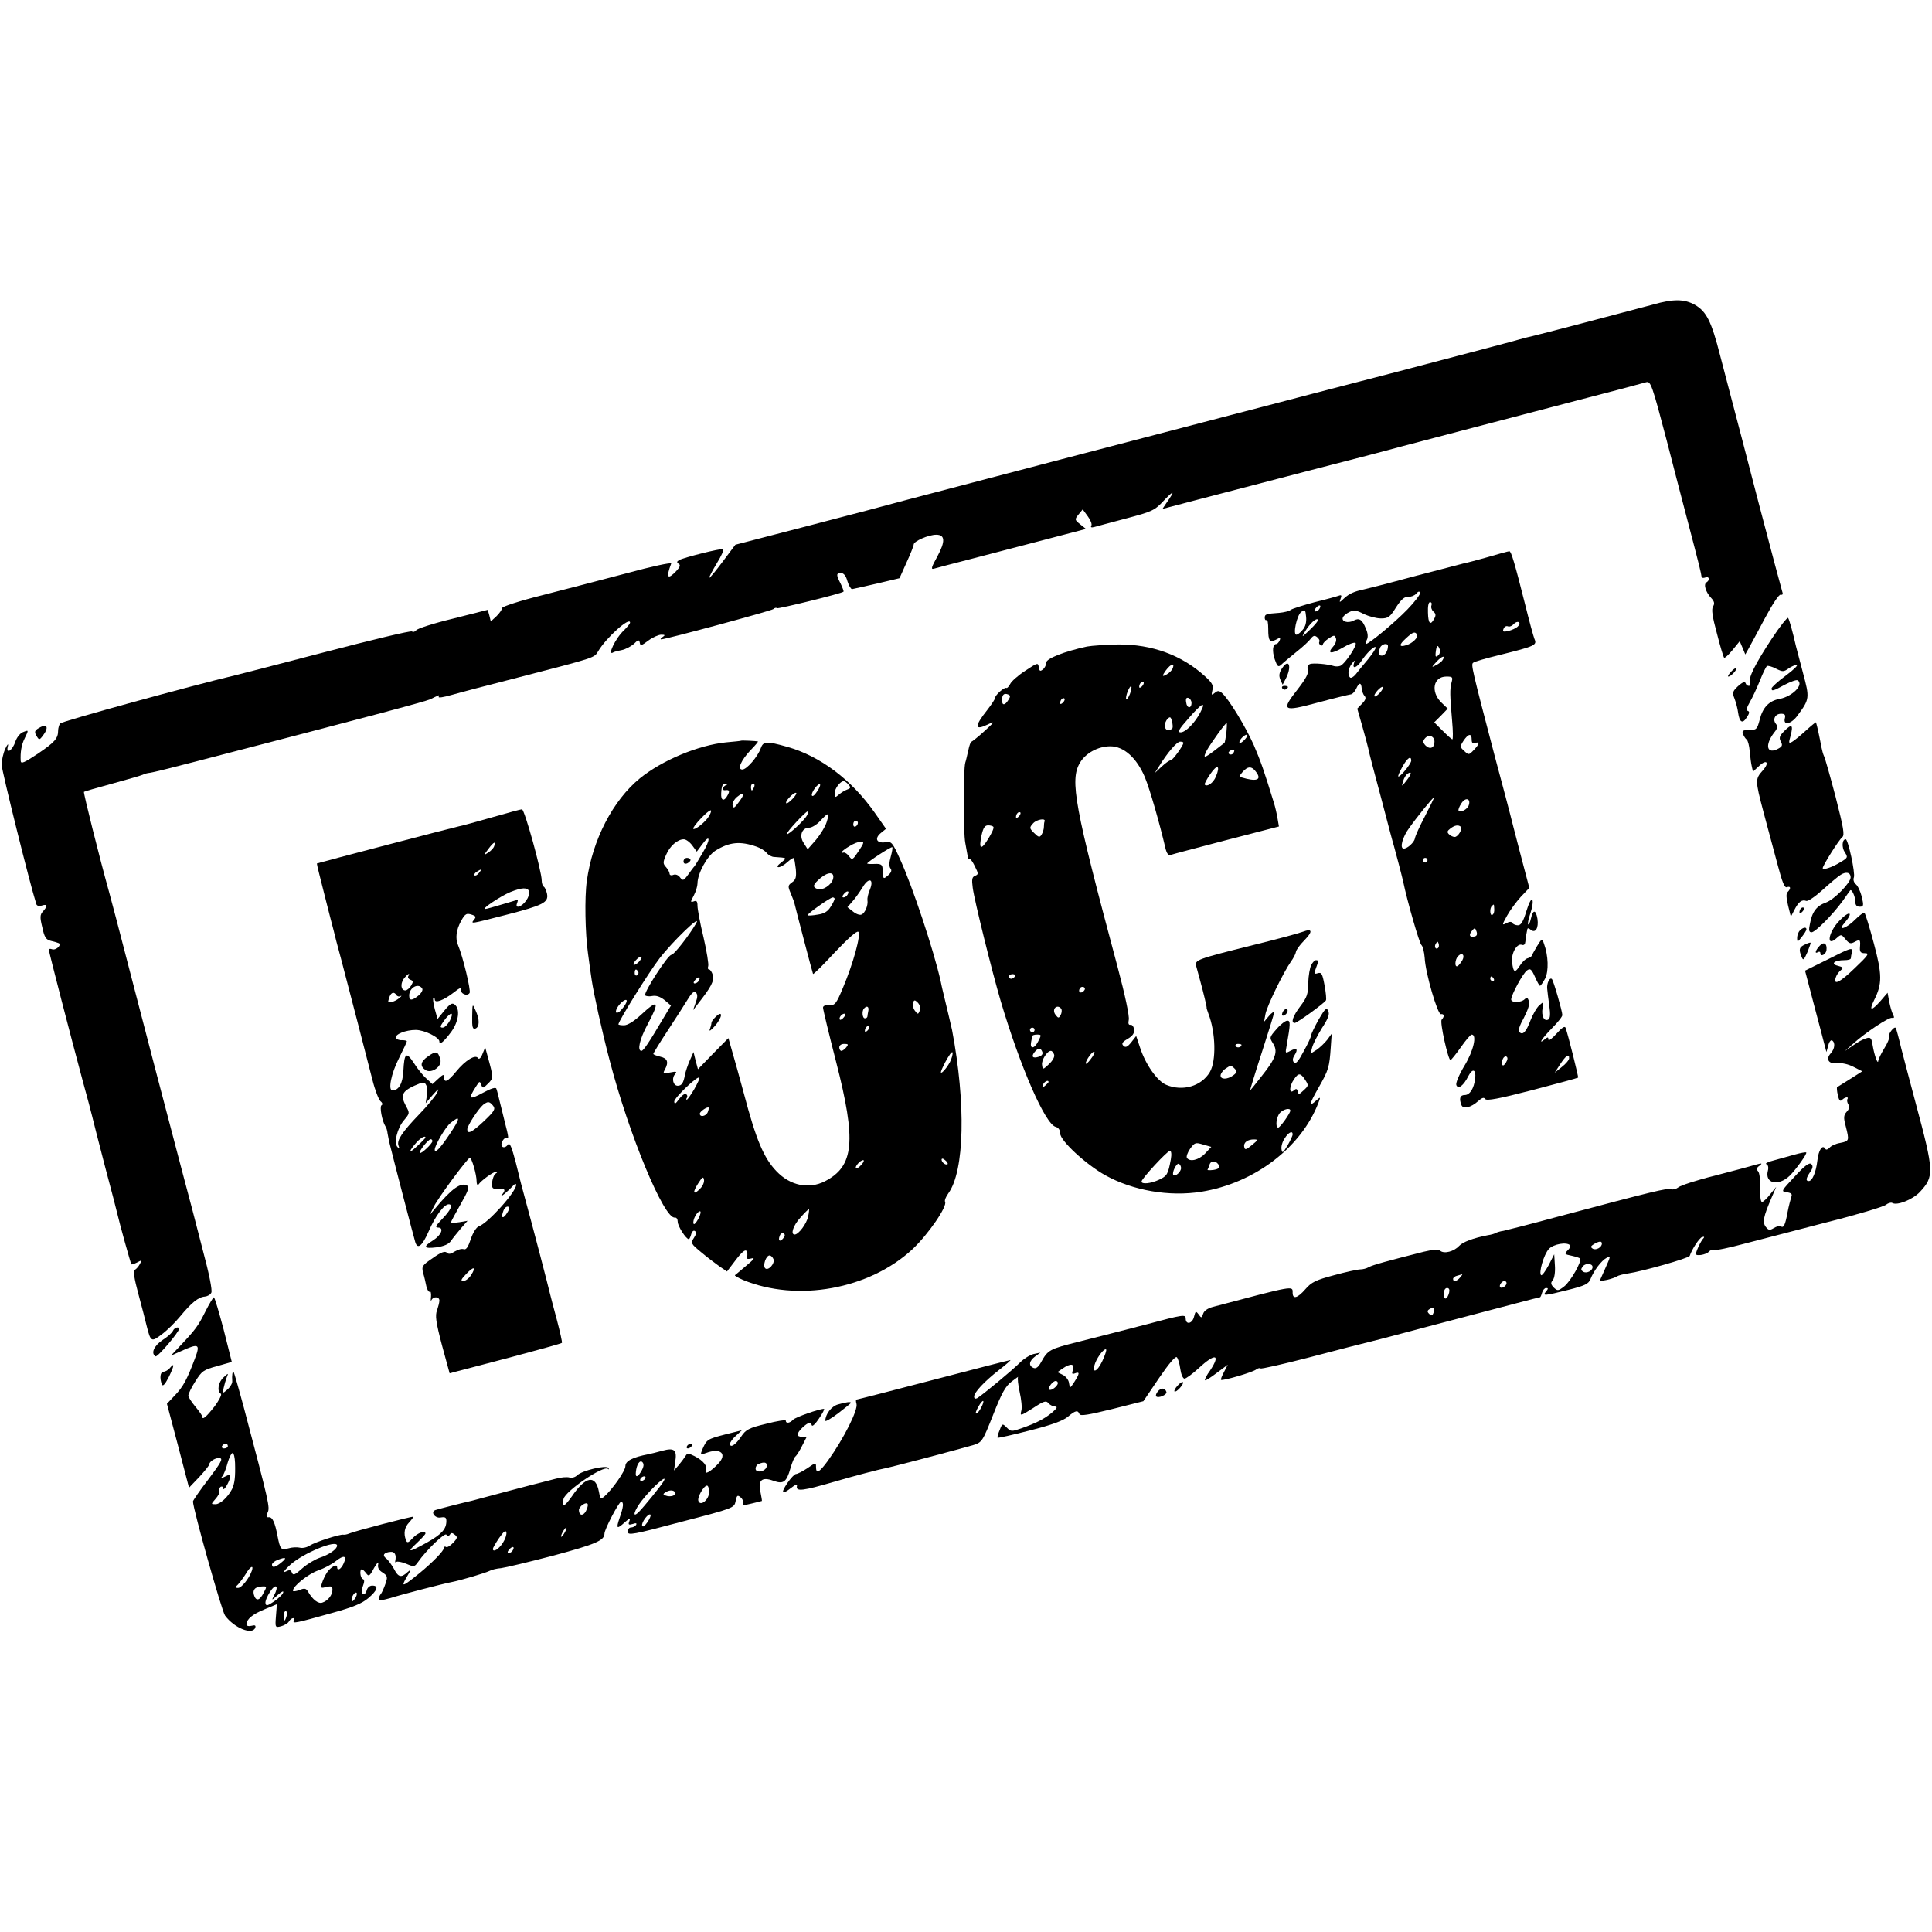 <?xml version="1.0" standalone="no"?>
<!DOCTYPE svg PUBLIC "-//W3C//DTD SVG 20010904//EN"
 "http://www.w3.org/TR/2001/REC-SVG-20010904/DTD/svg10.dtd">
<svg version="1.0" xmlns="http://www.w3.org/2000/svg"
 width="831pt" height="831pt" viewBox="0 0 831 831"
 preserveAspectRatio="xMidYMid meet">
<g transform="translate(0,831) scale(0.1,-0.1)"
fill="#000000" stroke="none">
<path d="M7110 7000 c-134 -36 -496 -131 -520 -136 -14 -3 -38 -9 -55 -14 -27
-8 -167 -45 -525 -139 -63 -16 -230 -60 -370 -96 -140 -37 -295 -77 -345 -90
-435 -113 -1273 -333 -1395 -365 -58 -16 -247 -66 -421 -111 l-316 -82 -54
-72 c-30 -40 -56 -72 -58 -70 -2 2 13 30 32 62 20 32 32 59 27 61 -10 4 -169
-36 -189 -47 -10 -6 -11 -10 -2 -16 9 -5 6 -14 -10 -31 -38 -40 -45 -29 -22
32 2 6 -83 -12 -189 -41 -106 -28 -271 -71 -365 -95 -96 -24 -173 -49 -173
-55 0 -6 -11 -22 -24 -35 l-25 -23 -6 25 -7 25 -150 -38 c-83 -20 -154 -43
-158 -50 -4 -6 -13 -9 -18 -5 -6 4 -176 -37 -379 -90 -202 -53 -375 -97 -383
-99 -183 -43 -746 -198 -752 -207 -4 -7 -8 -21 -8 -30 0 -34 -14 -50 -86 -99
-60 -40 -74 -46 -75 -32 -2 37 3 69 17 97 18 37 18 37 -7 27 -12 -4 -27 -23
-33 -41 -13 -40 -42 -56 -32 -19 3 13 -2 8 -11 -11 -9 -19 -16 -51 -16 -70 1
-26 121 -511 149 -598 2 -8 11 -11 24 -7 24 8 26 -2 5 -25 -13 -14 -14 -25 -3
-69 9 -43 16 -53 37 -58 14 -3 30 -8 34 -10 13 -8 -13 -32 -29 -26 -8 3 -14 2
-14 -2 0 -9 94 -372 146 -565 19 -69 37 -136 40 -150 3 -14 28 -110 55 -215
28 -104 52 -198 54 -207 9 -40 57 -213 60 -216 2 -2 13 2 25 8 20 11 21 10 11
-8 -6 -11 -16 -22 -22 -24 -7 -2 -2 -37 16 -103 15 -55 31 -118 36 -139 17
-67 20 -70 64 -36 22 16 58 51 80 78 48 58 78 83 106 85 11 1 24 8 28 17 5 9
-10 84 -36 180 -23 91 -65 251 -93 355 -70 265 -157 598 -230 880 -34 132 -70
269 -80 305 -43 154 -112 431 -109 434 2 2 58 18 124 36 66 18 124 35 130 38
5 3 18 7 30 8 11 1 99 23 195 48 737 191 988 258 1010 268 14 7 29 14 34 16 5
3 6 0 3 -5 -4 -6 21 -2 56 8 34 10 161 43 282 74 344 89 330 85 348 114 34 58
137 150 137 123 0 -5 -12 -19 -26 -33 -37 -34 -74 -113 -46 -95 5 3 21 7 37
10 15 3 38 15 51 26 19 19 23 20 26 5 2 -14 8 -12 37 10 19 14 44 25 55 25 17
0 18 -2 6 -10 -8 -5 -11 -10 -6 -10 20 0 471 122 482 130 6 6 13 7 16 4 5 -4
278 63 286 71 2 2 -4 17 -12 34 -20 39 -20 46 2 46 11 0 21 -12 27 -35 6 -19
15 -34 20 -34 6 1 54 12 107 24 l97 23 30 67 c17 37 31 72 31 78 0 14 64 42
97 42 38 0 40 -28 5 -93 -26 -47 -29 -57 -15 -53 10 3 86 23 168 44 83 22 226
59 318 83 l168 44 -25 20 c-24 19 -24 21 -7 42 l18 22 22 -30 c12 -16 19 -34
15 -40 -4 -7 0 -9 12 -6 11 3 73 20 138 37 113 30 122 34 163 78 44 46 48 43
11 -10 l-18 -27 152 40 c338 88 694 181 708 184 8 2 85 22 170 45 174 46 282
74 725 190 171 44 317 83 326 86 19 5 25 -11 88 -251 21 -82 62 -240 91 -350
50 -190 57 -220 59 -237 1 -4 8 -5 16 -2 17 7 21 -11 5 -21 -14 -8 -3 -43 21
-68 13 -14 15 -24 7 -36 -7 -12 -3 -43 17 -116 14 -55 28 -102 31 -104 2 -3
19 12 36 33 l31 38 12 -28 12 -29 14 25 c8 14 39 72 70 130 33 62 61 104 68
102 9 -2 11 3 7 13 -3 9 -49 181 -102 383 -52 202 -104 399 -114 437 -10 39
-33 126 -51 195 -38 149 -59 190 -109 219 -45 25 -92 26 -180 1z"/>
<path d="M6400 5914 c-47 -13 -95 -26 -107 -28 -12 -3 -108 -28 -215 -56 -106
-29 -201 -53 -211 -55 -42 -9 -63 -18 -85 -38 -21 -20 -22 -20 -16 -3 6 15 4
18 -7 14 -8 -3 -54 -16 -104 -28 -49 -13 -96 -28 -103 -33 -7 -6 -29 -11 -50
-13 -57 -4 -62 -6 -62 -21 0 -8 3 -12 8 -10 4 3 7 -14 7 -38 0 -52 6 -60 34
-46 17 10 20 9 15 -4 -4 -8 -10 -15 -14 -15 -16 0 -19 -30 -7 -66 11 -31 15
-35 28 -23 8 8 37 32 64 54 28 22 56 48 63 58 11 14 17 15 28 6 7 -6 12 -15 9
-19 -3 -5 -1 -11 5 -15 5 -3 10 -2 10 3 0 5 11 17 25 26 23 15 26 15 31 1 4
-9 -2 -25 -11 -35 -29 -32 -10 -35 40 -6 25 15 49 24 55 21 11 -7 -44 -90 -65
-99 -8 -3 -21 -3 -27 -1 -28 9 -88 14 -103 9 -10 -4 -13 -13 -10 -25 5 -14 -8
-38 -42 -82 -75 -95 -67 -100 85 -59 70 19 133 34 140 35 8 0 19 11 25 24 13
29 22 29 24 2 1 -12 7 -27 12 -32 8 -8 5 -18 -10 -33 l-21 -22 22 -77 c12 -42
23 -84 25 -93 1 -9 26 -105 55 -212 28 -107 53 -202 56 -210 2 -8 11 -42 20
-75 9 -33 17 -67 19 -75 18 -87 70 -267 79 -275 6 -5 12 -30 14 -55 3 -65 56
-246 70 -242 14 2 16 -10 3 -24 -9 -9 28 -174 38 -174 3 1 23 25 44 55 21 30
42 55 47 55 24 0 8 -70 -31 -134 -23 -38 -38 -74 -35 -83 8 -20 31 -3 52 39
18 35 34 28 29 -11 -5 -43 -23 -71 -45 -71 -20 0 -25 -15 -14 -43 7 -19 41
-11 72 17 17 15 25 17 30 9 6 -9 59 1 202 38 107 28 196 52 198 54 2 2 -42
180 -54 214 -3 9 -15 2 -39 -25 -19 -21 -34 -33 -35 -25 0 11 -3 11 -15 1 -32
-26 -13 3 30 47 25 25 45 50 45 57 0 16 -38 148 -45 155 -10 9 -23 -20 -20
-43 1 -12 5 -44 9 -72 5 -36 4 -54 -4 -59 -18 -11 -31 16 -25 49 5 29 5 29
-15 11 -10 -9 -27 -38 -37 -64 -19 -50 -33 -65 -48 -50 -6 6 1 28 20 62 18 35
26 60 21 72 -5 14 -9 16 -18 7 -15 -15 -58 -16 -58 -1 0 19 50 112 68 125 14
10 19 6 34 -27 9 -21 19 -39 22 -39 3 0 13 14 22 31 16 32 14 99 -5 150 -8 24
-8 24 -30 -11 -11 -19 -22 -38 -23 -42 -2 -3 -10 -8 -18 -10 -8 -2 -23 -16
-33 -32 -21 -33 -28 -29 -33 15 -5 38 21 83 42 75 9 -3 14 2 15 14 1 11 3 25
4 30 1 6 3 15 4 21 1 8 5 8 15 0 20 -17 35 7 29 47 -7 40 -19 41 -28 1 -4 -17
-9 -28 -12 -25 -3 3 2 25 10 49 8 24 12 50 8 56 -5 7 -15 -14 -26 -49 -13 -44
-23 -60 -36 -60 -10 0 -21 5 -24 10 -4 7 -13 6 -26 -1 -19 -10 -19 -8 3 32 13
23 39 59 59 81 l37 39 -40 152 c-22 84 -41 159 -43 167 -2 8 -31 119 -65 245
-99 378 -103 396 -94 404 5 5 57 20 115 34 153 38 161 42 149 69 -5 13 -23 79
-40 148 -44 175 -60 230 -68 229 -4 0 -45 -11 -92 -25z m-346 -225 c-56 -58
-166 -149 -179 -149 -3 0 -1 8 4 18 6 11 5 28 -4 48 -16 40 -29 48 -54 34 -24
-12 -52 -3 -45 14 3 8 16 18 29 24 18 9 31 7 61 -9 21 -10 54 -19 74 -19 31 0
39 6 65 48 22 34 36 46 52 45 11 -1 27 5 34 13 9 11 15 12 17 4 2 -6 -22 -38
-54 -71z m103 17 c-3 -8 1 -20 8 -26 11 -9 12 -17 4 -31 -16 -31 -26 -22 -27
26 -1 27 2 45 9 45 6 0 9 -6 6 -14z m-482 -15 c-3 -6 -11 -11 -17 -11 -6 0 -6
6 2 15 14 17 26 13 15 -4z m-72 -90 c-9 -12 -22 -21 -27 -21 -16 0 2 84 21 98
16 12 18 10 21 -22 2 -22 -3 -42 -15 -55z m32 1 c-37 -35 -38 -36 -21 -7 20
33 47 58 55 50 3 -3 -12 -22 -34 -43z m893 13 c-7 -7 -25 -15 -40 -19 -22 -5
-26 -3 -21 9 3 9 11 14 19 11 7 -3 18 2 24 9 7 8 17 12 22 9 6 -4 5 -11 -4
-19z m-433 -34 c7 -12 -19 -38 -46 -46 -32 -10 -33 1 -2 29 30 28 39 31 48 17z
m-125 -50 c0 -21 -13 -41 -26 -41 -15 0 -17 10 -8 34 7 17 34 22 34 7z m-86
-57 c-21 -25 -46 -55 -54 -66 -9 -10 -19 -16 -23 -12 -12 12 -8 39 8 60 13 16
14 16 9 2 -9 -27 11 -21 31 8 23 35 56 67 62 60 3 -3 -12 -26 -33 -52z m309
42 c3 -8 0 -19 -7 -25 -10 -9 -13 -6 -11 11 4 34 9 38 18 14z m12 -45 c-3 -6
-16 -16 -28 -22 -21 -11 -21 -10 2 15 23 25 40 29 26 7z m38 -98 c-7 -30 -7
-49 3 -165 4 -43 4 -78 1 -78 -3 0 -21 16 -42 37 l-36 36 29 29 29 30 -29 28
c-45 46 -33 110 23 110 27 0 29 -2 22 -27z m-308 -43 c-10 -11 -20 -18 -23
-15 -3 3 3 14 13 25 10 11 20 18 23 15 3 -3 -3 -14 -13 -25z m235 -210 c0 -27
-19 -35 -38 -17 -12 13 -13 19 -3 31 16 19 41 10 41 -14z m160 9 c0 -15 5 -19
15 -15 21 8 19 -4 -6 -30 -21 -22 -22 -22 -41 -4 -19 17 -19 19 -3 44 21 31
35 33 35 5z m-260 -91 c-1 -14 -45 -68 -55 -68 -4 0 4 18 16 40 22 40 39 52
39 28z m-20 -85 c-22 -28 -22 -28 -15 -3 4 14 13 28 19 32 20 13 18 -1 -4 -29z
m80 -152 c-23 -44 -43 -87 -44 -97 -3 -17 -32 -44 -48 -44 -19 0 -6 50 25 91
34 48 100 129 105 129 2 0 -16 -36 -38 -79z m187 44 c-7 -17 -34 -31 -43 -22
-3 3 2 17 12 32 18 28 42 20 31 -10z m-34 -91 c9 -10 -12 -44 -26 -44 -7 0
-18 5 -25 12 -9 9 -7 14 6 24 19 15 35 17 45 8z m-143 -144 c0 -5 -4 -10 -10
-10 -5 0 -10 5 -10 10 0 6 5 10 10 10 6 0 10 -4 10 -10z m287 -210 c1 -11 -2
-22 -8 -25 -10 -7 -13 28 -2 38 9 9 9 10 10 -13z m-84 -118 c-22 -5 -27 6 -12
24 12 15 14 14 20 -3 4 -12 1 -19 -8 -21z m-157 -49 c-10 -10 -19 5 -10 18 6
11 8 11 12 0 2 -7 1 -15 -2 -18z m104 -53 c-6 -10 -15 -22 -20 -25 -14 -9 -13
28 2 43 17 17 30 4 18 -18z m135 -80 c3 -5 1 -10 -4 -10 -6 0 -11 5 -11 10 0
6 2 10 4 10 3 0 8 -4 11 -10z m52 -361 c-6 -10 -13 -15 -15 -9 -6 17 7 42 18
35 6 -4 5 -13 -3 -26z m272 19 c0 -7 -14 -24 -31 -37 l-31 -25 24 37 c24 37
39 47 38 25z"/>
<path d="M7621 5563 c-71 -108 -102 -169 -94 -190 3 -7 1 -13 -5 -13 -6 0 -12
5 -14 12 -3 8 -14 3 -32 -13 -24 -23 -26 -28 -15 -55 6 -16 13 -42 15 -59 6
-42 19 -50 37 -21 12 17 13 26 5 28 -8 3 -5 15 9 39 11 19 30 60 43 92 12 31
26 59 30 62 4 3 22 -2 39 -11 28 -14 33 -14 53 0 12 9 29 16 36 16 8 0 -13
-21 -47 -46 -34 -25 -61 -50 -61 -55 0 -13 6 -12 57 16 25 13 50 22 55 19 28
-18 -21 -69 -77 -80 -46 -8 -73 -37 -86 -89 -11 -42 -14 -45 -45 -45 -28 0
-32 -3 -27 -17 4 -10 11 -21 16 -24 5 -4 11 -26 13 -50 2 -24 6 -54 9 -66 l5
-22 27 25 c32 30 45 14 16 -19 -34 -38 -34 -42 2 -179 20 -73 47 -177 62 -231
19 -72 29 -97 39 -93 17 6 18 -6 3 -21 -7 -7 -6 -24 2 -58 l12 -48 15 29 c18
35 32 46 51 39 7 -3 38 18 69 46 31 28 66 58 79 66 23 15 43 11 43 -11 0 -23
-70 -95 -106 -108 -40 -14 -60 -40 -69 -92 -6 -27 -4 -36 7 -36 16 0 92 77
134 135 15 22 30 42 32 45 6 8 22 -25 22 -47 0 -16 6 -23 19 -23 17 0 18 4 9
43 -6 23 -17 47 -26 54 -8 7 -12 19 -8 29 7 18 -25 164 -35 164 -16 0 -18 -35
-4 -56 14 -21 13 -24 -18 -42 -37 -23 -77 -36 -77 -26 0 11 69 121 84 133 11
9 6 38 -29 175 -24 91 -46 169 -50 175 -3 6 -8 24 -11 39 -5 29 -19 95 -23
105 0 2 -20 -14 -43 -35 -24 -22 -51 -44 -60 -49 -15 -8 -15 -5 -6 27 12 47 5
52 -27 20 -21 -21 -24 -30 -15 -46 8 -15 6 -21 -11 -30 -49 -27 -60 14 -18 69
15 18 16 27 8 37 -16 19 -4 44 22 44 16 0 20 -5 16 -20 -8 -33 29 -24 55 13
52 70 52 75 23 183 -14 54 -28 106 -30 114 -14 62 -29 116 -34 122 -3 4 -35
-36 -70 -89z"/>
<path d="M4675 5529 c-98 -21 -175 -52 -175 -69 0 -10 -6 -23 -14 -29 -12 -10
-15 -8 -18 9 -3 21 -5 20 -58 -15 -31 -20 -60 -46 -65 -57 -6 -11 -13 -19 -16
-17 -9 5 -49 -31 -49 -43 0 -5 -15 -28 -33 -51 -58 -73 -56 -92 6 -61 27 13
25 9 -18 -30 -27 -25 -53 -45 -56 -46 -4 0 -10 -17 -14 -37 -5 -21 -10 -45
-13 -53 -9 -31 -9 -300 0 -346 5 -27 10 -54 11 -61 0 -7 3 -10 7 -8 4 2 14
-12 23 -31 16 -32 16 -35 1 -41 -13 -5 -15 -15 -10 -52 7 -54 82 -356 120
-486 85 -286 192 -531 237 -542 12 -3 19 -14 19 -28 0 -31 110 -133 194 -180
119 -66 275 -93 413 -71 229 37 430 190 504 383 10 26 9 26 -9 10 -34 -31 -32
-18 9 54 44 77 47 88 53 175 l4 58 -19 -26 c-11 -14 -31 -33 -45 -43 l-27 -17
7 27 c4 15 23 52 42 83 27 41 34 60 27 74 -7 16 -13 11 -41 -37 -17 -31 -32
-61 -32 -67 0 -6 -14 -37 -32 -69 -22 -42 -34 -57 -42 -49 -7 7 -7 17 2 31 17
27 10 34 -18 19 -22 -12 -22 -11 -16 21 17 97 17 109 3 109 -8 0 -29 -16 -46
-36 -31 -35 -31 -37 -16 -61 23 -35 13 -65 -47 -140 -27 -35 -50 -63 -51 -63
-1 0 21 73 50 162 29 89 53 167 53 172 -1 6 -10 0 -22 -14 l-21 -25 6 33 c7
36 77 179 109 225 11 15 21 34 22 42 1 9 17 31 36 50 38 39 35 53 -7 37 -15
-6 -111 -32 -213 -57 -244 -61 -251 -64 -245 -90 3 -11 10 -36 15 -55 17 -61
32 -125 30 -125 -1 0 3 -12 8 -26 31 -80 34 -202 6 -250 -36 -61 -117 -85
-188 -55 -38 16 -88 86 -112 159 l-17 51 -21 -27 c-17 -21 -25 -24 -34 -15 -9
9 -5 16 19 30 22 13 29 25 27 41 -2 12 -9 21 -16 19 -8 -1 -10 6 -7 21 4 14
-16 108 -48 228 -186 694 -206 803 -162 878 25 42 78 71 131 71 58 0 113 -50
148 -132 22 -53 63 -196 90 -311 4 -16 12 -27 19 -25 7 3 115 31 240 64 l228
59 -6 35 c-3 19 -10 49 -15 65 -43 140 -57 180 -87 250 -35 79 -109 201 -138
225 -12 10 -18 10 -31 -1 -13 -11 -14 -9 -9 13 5 20 -1 31 -33 60 -99 90 -227
137 -372 136 -52 -1 -113 -5 -135 -9z m369 -94 c-4 -9 -15 -20 -26 -26 -16 -9
-19 -8 -13 3 22 37 51 55 39 23z m-132 -77 c-7 -7 -12 -8 -12 -2 0 14 12 26
19 19 2 -3 -1 -11 -7 -17z m-52 -33 c-6 -15 -13 -26 -16 -23 -2 3 0 18 6 33 6
15 13 26 16 23 2 -3 0 -18 -6 -33z m-523 -26 c-15 -24 -27 -24 -27 -1 0 24 8
32 26 25 10 -4 11 -9 1 -24z m235 -11 c-7 -7 -12 -8 -12 -2 0 14 12 26 19 19
2 -3 -1 -11 -7 -17z m553 -1 c0 -26 -20 -25 -23 2 -3 16 1 22 10 19 7 -3 13
-12 13 -21z m39 -39 c-23 -46 -64 -88 -86 -88 -15 0 -7 14 34 60 58 67 77 76
52 28z m-121 -70 c-2 -5 -11 -8 -19 -8 -17 0 -19 31 -1 49 10 10 13 7 18 -11
3 -13 4 -26 2 -30z m232 -20 c-3 -23 -7 -43 -8 -43 -1 -1 -21 -16 -44 -34 -45
-34 -50 -34 -32 2 15 27 79 117 85 117 2 0 1 -19 -1 -42z m80 -28 c-10 -11
-20 -18 -23 -15 -7 6 18 35 31 35 5 0 2 -9 -8 -20z m-265 -15 c0 -12 -46 -75
-54 -75 -6 0 -23 -12 -39 -27 l-30 -28 19 30 c35 57 76 105 90 105 8 0 14 -2
14 -5z m215 -44 c-3 -6 -11 -8 -17 -5 -6 4 -5 9 3 15 16 10 23 4 14 -10z m-75
-101 c-11 -27 -37 -46 -48 -35 -3 2 8 23 24 46 30 44 44 37 24 -11z m174 18
c24 -33 0 -41 -63 -22 -11 4 -10 8 4 24 23 26 40 25 59 -2z m-1022 -190 c-7
-7 -12 -8 -12 -2 0 6 3 14 7 17 3 4 9 5 12 2 2 -3 -1 -11 -7 -17z m111 -21
c-2 -4 -3 -15 -3 -24 0 -10 -5 -25 -10 -33 -8 -13 -13 -12 -32 7 -21 21 -21
23 -4 42 16 17 55 23 49 8z m-220 -24 c3 -5 -8 -28 -23 -52 -31 -50 -41 -44
-28 17 7 31 14 42 28 42 10 0 21 -3 23 -7z m92 -643 c-3 -5 -10 -10 -16 -10
-5 0 -9 5 -9 10 0 6 7 10 16 10 8 0 12 -4 9 -10z m296 -63 c-13 -13 -26 -3
-16 12 3 6 11 8 17 5 6 -4 6 -10 -1 -17z m-96 -77 c3 -5 2 -17 -3 -26 -8 -14
-10 -14 -21 0 -13 15 -8 36 9 36 5 0 12 -4 15 -10z m-115 -90 c0 -5 -4 -10
-10 -10 -5 0 -10 5 -10 10 0 6 5 10 10 10 6 0 10 -4 10 -10z m15 -50 c-16 -32
-36 -33 -30 -2 2 9 4 20 4 25 1 4 10 7 21 7 20 0 20 -1 5 -30z m875 -14 c0
-11 -19 -15 -25 -6 -3 5 1 10 9 10 9 0 16 -2 16 -4z m-857 -30 c4 -9 -2 -17
-14 -21 -27 -9 -35 0 -19 20 16 19 26 19 33 1z m51 -12 c3 -9 -5 -25 -22 -41
-27 -25 -27 -25 -30 -3 -3 20 22 60 38 60 5 0 11 -7 14 -16z m157 -20 c-11
-15 -21 -23 -21 -18 0 14 31 56 37 50 3 -3 -4 -17 -16 -32z m614 -69 c-26 -19
-55 -19 -55 -1 0 8 10 22 22 30 20 14 24 14 37 1 13 -13 13 -17 -4 -30z m309
-20 c15 -23 15 -25 -7 -45 -19 -18 -22 -19 -25 -5 -3 13 -7 14 -18 4 -20 -16
-19 19 2 49 19 28 28 28 48 -3z m-1104 -9 c0 -2 -7 -9 -15 -16 -13 -11 -14
-10 -9 4 5 14 24 23 24 12z m1040 -123 c0 -11 -44 -73 -52 -73 -14 0 -8 48 8
64 16 16 44 22 44 9z m10 -102 c0 -6 -10 -27 -22 -48 -20 -33 -23 -35 -26 -16
-2 12 4 33 14 47 16 26 34 34 34 17z m-175 -46 c-25 -21 -31 -22 -33 -9 -5 19
14 34 43 33 17 0 16 -3 -10 -24z m-202 -37 c-27 -28 -66 -37 -78 -18 -3 6 3
23 14 39 20 27 23 28 56 18 l35 -10 -27 -29z m-147 -25 c-12 -64 -16 -71 -50
-87 -36 -17 -76 -21 -76 -8 0 12 111 132 122 132 6 0 8 -14 4 -37z m208 -28
c3 -8 -5 -14 -24 -17 -16 -2 -28 -2 -26 1 2 3 6 14 9 23 7 19 32 15 41 -7z
m-164 -9 c0 -16 -24 -38 -33 -30 -8 9 14 54 24 48 5 -3 9 -11 9 -18z"/>
<path d="M5514 5435 c-12 -19 -14 -31 -7 -48 l10 -22 12 23 c29 54 16 94 -15
47z"/>
<path d="M7445 5420 c-10 -11 -15 -20 -11 -20 11 0 39 30 34 36 -3 2 -13 -5
-23 -16z"/>
<path d="M5515 5350 c4 -6 11 -8 16 -5 14 9 11 15 -7 15 -8 0 -12 -5 -9 -10z"/>
<path d="M168 5179 c-20 -11 -22 -18 -8 -39 8 -13 11 -12 24 5 28 37 19 55
-16 34z"/>
<path d="M3187 5124 c-1 -1 -30 -4 -64 -7 -119 -12 -275 -77 -371 -155 -116
-95 -204 -265 -228 -442 -10 -69 -7 -226 5 -310 5 -41 13 -93 16 -115 9 -60
43 -216 77 -345 83 -320 235 -686 281 -677 7 1 12 -7 12 -18 0 -19 36 -75 48
-75 2 0 7 9 10 21 3 12 10 18 16 14 7 -4 6 -14 -4 -29 -15 -23 -14 -25 32 -63
26 -22 62 -49 79 -61 l31 -21 38 50 c26 34 41 46 46 38 4 -7 5 -18 2 -25 -3
-9 2 -11 19 -7 17 5 12 -3 -22 -31 -25 -21 -47 -40 -49 -41 -2 -2 14 -11 34
-20 234 -97 544 -41 730 132 68 64 151 185 140 204 -3 5 3 21 14 36 70 96 76
387 16 703 -3 13 -25 108 -41 173 -2 9 -6 26 -8 37 -30 133 -121 407 -174 523
-34 75 -37 79 -65 74 -37 -5 -47 17 -17 41 l21 17 -49 70 c-99 141 -234 243
-377 283 -89 25 -102 24 -113 -7 -13 -36 -60 -91 -79 -91 -23 0 -6 39 35 83
20 20 34 37 32 38 -9 2 -71 5 -73 3z m463 -189 c10 -12 9 -16 -6 -21 -11 -4
-27 -14 -36 -22 -16 -14 -18 -13 -18 6 0 20 24 52 39 52 5 0 14 -7 21 -15z
m-527 -2 c-14 -5 -18 -24 -5 -22 19 3 22 -3 12 -21 -15 -29 -30 -25 -28 8 2
34 6 42 21 41 9 0 9 -2 0 -6z m121 -8 c-4 -8 -8 -15 -10 -15 -2 0 -4 7 -4 15
0 8 4 15 10 15 5 0 7 -7 4 -15z m270 -20 c-10 -16 -20 -23 -22 -16 -4 12 28
55 35 47 3 -2 -3 -17 -13 -31z m-336 -45 c-19 -26 -24 -29 -27 -14 -2 10 7 26
19 36 32 26 36 15 8 -22z m232 15 c-13 -14 -26 -23 -28 -20 -7 7 29 45 41 45
6 0 0 -11 -13 -25z m-359 -73 c-13 -25 -62 -64 -69 -57 -3 3 12 23 33 45 40
41 54 46 36 12z m420 1 c-11 -22 -81 -86 -87 -81 -5 5 81 98 90 98 4 0 2 -8
-3 -17z m85 -28 c-6 -20 -27 -54 -46 -77 l-36 -41 -17 27 c-21 31 -8 66 24 66
11 0 32 13 47 29 36 39 41 38 28 -4z m134 -4 c0 -6 -4 -13 -10 -16 -5 -3 -10
1 -10 9 0 9 5 16 10 16 6 0 10 -4 10 -9z m-667 -128 c-15 -26 -31 -52 -35 -58
-5 -5 -18 -23 -29 -38 -19 -26 -22 -26 -34 -11 -7 10 -19 15 -29 11 -9 -4 -16
-1 -16 5 0 6 -7 19 -15 28 -14 15 -14 21 0 53 16 38 49 67 76 67 10 0 26 -12
37 -27 l19 -26 24 32 c34 46 36 21 2 -36z m232 25 c17 -6 36 -18 43 -27 7 -9
22 -17 32 -17 57 -4 56 -3 30 -24 -16 -12 -20 -20 -11 -20 8 0 25 10 38 22 13
12 25 19 27 17 3 -2 6 -23 9 -47 3 -35 0 -46 -16 -57 -18 -13 -19 -17 -6 -47
7 -18 15 -37 16 -43 8 -34 78 -301 80 -304 2 -3 44 39 94 93 58 61 95 94 101
88 12 -12 -22 -136 -66 -240 -29 -70 -35 -77 -59 -75 -16 1 -27 -3 -27 -11 0
-7 25 -112 56 -232 88 -343 78 -450 -48 -515 -69 -35 -149 -19 -208 43 -55 57
-88 136 -140 333 -18 66 -40 147 -50 180 l-17 60 -66 -67 -65 -67 -10 37 -9
37 -16 -36 c-9 -20 -18 -48 -21 -62 -6 -35 -14 -47 -31 -47 -19 0 -27 30 -13
48 11 13 9 15 -20 9 -30 -6 -32 -5 -22 13 17 32 11 48 -20 55 -16 4 -30 9 -30
12 0 3 28 49 63 102 35 53 73 113 86 134 17 28 27 35 34 28 8 -8 8 -20 -1 -44
l-11 -32 19 25 c60 76 72 100 66 126 -4 13 -11 24 -16 24 -5 0 -7 6 -4 14 3 7
-6 63 -20 124 -15 61 -26 122 -26 136 0 19 -4 24 -16 19 -15 -5 -15 -3 0 25 9
17 16 41 16 52 0 43 42 119 77 141 61 38 107 42 178 17z m438 -19 c-25 -38
-28 -40 -41 -22 -7 10 -18 17 -23 16 -19 -6 -8 8 24 27 17 11 40 20 50 20 15
0 14 -5 -10 -41z m138 -25 c-7 -24 -7 -42 -1 -49 7 -8 4 -18 -10 -30 -16 -14
-20 -15 -21 -4 -1 8 -2 23 -3 34 -1 16 -8 20 -33 19 -18 -1 -33 0 -33 2 0 6
104 74 108 70 2 -2 -1 -21 -7 -42z m-248 -95 c-7 -26 -46 -51 -67 -43 -23 9
-20 19 14 48 34 28 61 26 53 -5z m158 -47 c-7 -16 -11 -36 -10 -43 4 -22 -10
-57 -26 -63 -8 -3 -24 3 -37 14 l-23 18 21 24 c11 12 31 40 44 61 27 46 51 37
31 -11z m-96 -21 c-3 -6 -11 -11 -17 -11 -6 0 -6 6 2 15 14 17 26 13 15 -4z
m-55 -17 c0 -3 -7 -19 -17 -34 -12 -20 -27 -30 -56 -34 -22 -4 -41 -5 -43 -3
-5 5 97 77 108 77 4 0 8 -3 8 -6z m-596 -106 c-30 -52 -97 -137 -106 -135 -14
2 -120 -162 -113 -174 3 -4 17 -6 31 -3 17 3 34 -3 53 -18 l27 -23 -30 -50
c-68 -115 -89 -145 -97 -145 -19 0 -8 50 26 113 54 101 47 112 -28 42 -30 -28
-58 -45 -73 -45 -13 0 -24 2 -24 4 0 14 130 223 177 284 58 75 184 196 157
150z m-244 -163 c-7 -8 -17 -15 -23 -15 -5 0 -2 9 8 20 21 23 35 19 15 -5z
m-5 -44 c3 -5 1 -12 -5 -16 -5 -3 -10 1 -10 9 0 18 6 21 15 7z m260 -40 c-3
-6 -11 -11 -17 -11 -6 0 -6 6 2 15 14 17 26 13 15 -4z m-314 -99 c-5 -10 -17
-24 -25 -32 -23 -18 -22 7 1 32 21 23 37 23 24 0z m1265 -29 c-7 -17 -8 -17
-21 0 -8 11 -11 26 -8 34 5 13 8 13 21 0 9 -10 12 -23 8 -34z m-221 0 c-2 -10
-4 -21 -4 -25 -1 -5 -5 -8 -11 -8 -11 0 -14 33 -3 43 12 13 21 7 18 -10z
m-105 -28 c-7 -9 -15 -13 -17 -11 -7 7 7 26 19 26 6 0 6 -6 -2 -15z m102 -57
c-7 -7 -12 -8 -12 -2 0 6 3 14 7 17 3 4 9 5 12 2 2 -3 -1 -11 -7 -17z m-92
-73 c-7 -8 -16 -15 -21 -15 -5 0 -9 7 -9 15 0 9 9 15 21 15 18 0 19 -2 9 -15z
m446 -63 c-8 -15 -22 -35 -32 -43 -12 -9 -8 3 11 41 16 30 30 50 32 43 2 -6
-3 -25 -11 -41z m-1100 -117 c-15 -25 -29 -45 -32 -45 -3 0 -3 4 1 9 3 5 1 12
-4 15 -5 4 -19 -6 -30 -21 -15 -21 -20 -24 -21 -11 0 16 100 112 108 103 3 -2
-8 -25 -22 -50z m58 -99 c-7 -17 -34 -23 -34 -6 0 9 32 31 38 26 1 -2 0 -11
-4 -20z m1032 -223 c-7 -7 -26 7 -26 19 0 6 6 6 15 -2 9 -7 13 -15 11 -17z
m-371 -3 c-10 -11 -20 -18 -23 -15 -7 6 18 35 31 35 5 0 2 -9 -8 -20z m-694
-103 c-29 -30 -34 -17 -8 23 18 28 22 31 25 16 2 -10 -5 -28 -17 -39z m465
-119 c-6 -31 -41 -78 -58 -78 -19 0 -6 40 25 73 17 20 34 36 36 36 2 1 1 -13
-3 -31z m-472 -10 c-10 -18 -19 -28 -21 -21 -5 15 15 53 28 53 5 0 2 -15 -7
-32z m365 -84 c-14 -18 -24 -11 -15 11 3 9 11 13 16 10 8 -5 7 -11 -1 -21z
m-42 -90 c7 -19 -23 -52 -36 -39 -11 12 4 55 19 55 6 0 13 -7 17 -16z"/>
<path d="M2940 4605 c0 -9 6 -12 15 -9 8 4 15 10 15 15 0 5 -7 9 -15 9 -8 0
-15 -7 -15 -15z"/>
<path d="M3076 3934 c-9 -8 -16 -19 -16 -24 0 -5 -3 -17 -7 -27 -4 -11 4 -6
20 12 36 40 38 75 3 39z"/>
<path d="M2115 4794 c-66 -19 -129 -36 -140 -38 -25 -5 -609 -158 -612 -160
-1 -1 14 -62 33 -136 19 -74 36 -143 39 -152 2 -10 17 -68 34 -130 35 -133
104 -399 133 -513 11 -44 27 -85 35 -92 8 -6 10 -14 4 -17 -9 -6 2 -67 17 -91
4 -5 8 -19 9 -30 2 -11 7 -38 13 -60 16 -65 100 -388 106 -407 10 -34 30 -18
58 46 28 65 66 116 86 116 20 0 9 -25 -27 -62 -28 -29 -33 -38 -19 -38 27 0
15 -32 -21 -55 -45 -28 -41 -37 15 -30 32 5 52 13 62 28 8 12 28 36 43 54 l28
32 -35 -6 c-20 -3 -36 -3 -36 0 0 3 19 38 41 77 31 54 39 74 29 80 -27 17 -68
-13 -140 -100 l-21 -25 17 35 c18 37 145 209 155 210 8 0 29 -72 29 -101 0
-13 4 -19 8 -14 12 18 64 55 76 55 7 0 6 -3 -2 -8 -7 -5 -14 -22 -15 -38 -2
-26 1 -29 26 -27 30 2 34 -5 15 -27 -7 -8 -2 -6 12 5 13 11 30 27 37 35 7 8
13 10 13 4 1 -30 -123 -167 -161 -179 -10 -4 -25 -27 -34 -55 -12 -35 -20 -47
-31 -43 -8 3 -25 -2 -38 -10 -17 -11 -26 -13 -34 -5 -8 8 -25 2 -60 -23 -46
-31 -49 -36 -42 -64 5 -16 11 -43 14 -58 4 -15 10 -26 15 -23 4 3 6 -7 5 -22
-2 -15 -1 -21 2 -14 8 17 34 15 34 -2 0 -8 -5 -27 -10 -42 -9 -22 -5 -51 21
-150 l33 -121 30 8 c17 4 125 33 240 63 115 31 211 57 213 60 2 2 -8 47 -22
100 -14 53 -28 104 -30 114 -4 19 -75 292 -104 397 -11 39 -30 112 -42 163
-18 68 -26 89 -34 79 -16 -22 -37 -10 -24 14 5 11 14 17 19 14 9 -6 8 5 -9 70
-5 22 -15 60 -21 85 -6 25 -12 50 -15 57 -2 8 -22 2 -59 -18 -59 -32 -64 -27
-27 30 13 21 15 22 21 5 6 -16 8 -16 29 5 24 24 24 25 -1 116 l-11 40 -12 -29
c-7 -18 -15 -24 -19 -17 -11 17 -55 -10 -94 -58 -36 -44 -52 -51 -52 -24 0 14
-4 12 -25 -7 l-25 -23 -26 24 c-15 13 -39 43 -54 67 -33 50 -41 44 -45 -36 -3
-53 -20 -82 -47 -82 -20 0 -5 73 27 136 19 38 35 72 35 75 0 3 -10 5 -21 5
-12 -1 -24 4 -26 10 -5 15 42 34 85 34 38 0 102 -32 102 -50 0 -17 19 -1 51
42 32 44 39 98 15 117 -11 9 -20 4 -44 -25 l-30 -37 -12 43 c-6 23 -9 45 -6
48 3 3 6 0 6 -7 0 -18 38 -4 83 31 22 18 35 23 31 14 -7 -19 25 -34 36 -17 6
11 -29 157 -50 206 -12 28 -8 65 13 103 18 33 24 36 51 26 13 -5 14 -9 5 -20
-15 -19 -18 -19 138 21 159 41 183 53 176 90 -3 14 -9 28 -14 31 -5 3 -9 15
-9 27 0 39 -74 307 -85 306 -5 0 -64 -16 -130 -35z m10 -125 c-3 -8 -15 -20
-26 -27 -19 -12 -19 -11 2 17 23 31 34 35 24 10z m-65 -114 c-7 -9 -15 -13
-19 -10 -3 3 1 10 9 15 21 14 24 12 10 -5z m216 -79 c3 -8 -3 -26 -13 -40 -20
-28 -49 -36 -39 -11 3 8 4 15 3 15 -1 0 -31 -9 -67 -20 -36 -11 -69 -20 -74
-20 -16 0 68 56 109 73 50 20 74 21 81 3z m-520 -365 c-3 -5 1 -12 9 -15 13
-5 13 -9 3 -26 -7 -11 -18 -20 -24 -20 -19 0 -23 26 -8 49 15 20 31 31 20 12z
m60 -53 c4 -6 -3 -19 -16 -30 -28 -23 -40 -23 -40 0 0 34 40 56 56 30z m-111
-28 c4 -6 12 -8 18 -4 7 3 3 -2 -7 -10 -18 -15 -46 -22 -46 -12 0 2 3 11 6 20
7 18 20 21 29 6z m230 -110 c-9 -16 -22 -30 -31 -30 -13 0 -11 6 6 30 12 17
26 30 31 30 5 0 3 -13 -6 -30z m-99 -323 l-5 -32 30 35 c27 30 29 31 18 8 -8
-15 -41 -55 -75 -90 -75 -78 -98 -113 -90 -135 5 -13 4 -15 -4 -7 -17 17 -2
81 28 116 25 30 25 30 7 63 -23 44 -15 61 37 85 38 17 44 17 51 3 5 -8 6 -29
3 -46z m285 -43 c11 -14 6 -23 -38 -65 -52 -49 -73 -60 -73 -36 0 15 47 87 68
105 21 16 27 15 43 -4z m-188 -124 c-41 -61 -63 -83 -63 -65 0 19 47 99 68
115 44 36 43 21 -5 -50z m-103 -13 c0 -2 -16 -19 -37 -38 -37 -35 -37 -23 0
19 18 19 37 29 37 19z m30 -15 c0 -11 -49 -57 -54 -51 -6 6 36 59 47 59 4 0 7
-4 7 -8z m330 -290 c0 -5 -7 -17 -15 -28 -15 -19 -20 -8 -9 20 6 17 24 22 24
8z m-164 -287 c-9 -14 -24 -25 -33 -25 -13 0 -10 7 12 30 33 35 45 32 21 -5z"/>
<path d="M7747 4403 c-4 -3 -7 -11 -7 -17 0 -6 5 -5 12 2 6 6 9 14 7 17 -3 3
-9 2 -12 -2z"/>
<path d="M7980 4355 c-36 -37 -78 -52 -48 -17 43 50 25 59 -22 10 -47 -50 -56
-115 -10 -73 19 17 20 17 38 -5 16 -19 22 -21 40 -11 23 12 25 10 22 -26 -1
-18 4 -23 22 -23 20 0 13 -10 -45 -65 -64 -62 -94 -76 -80 -37 3 9 12 22 21
29 12 10 10 13 -13 19 -33 8 -15 24 28 24 15 0 27 3 28 8 0 4 2 17 5 28 3 20
-6 17 -99 -30 l-103 -51 38 -145 c21 -80 42 -158 46 -175 l8 -30 8 28 c3 15
11 25 16 22 15 -9 12 -36 -5 -55 -24 -26 -9 -48 28 -43 19 2 47 -4 70 -16 l37
-19 -52 -33 c-29 -18 -55 -34 -56 -35 -2 -1 -1 -17 3 -34 5 -23 10 -29 18 -21
13 13 31 15 23 3 -2 -4 -1 -14 4 -22 6 -10 4 -21 -7 -32 -13 -15 -14 -25 -4
-62 16 -63 15 -64 -24 -72 -19 -3 -40 -13 -46 -21 -8 -8 -15 -10 -18 -4 -12
20 -29 -5 -34 -51 -6 -51 -22 -88 -37 -88 -14 0 -12 12 6 39 12 17 13 26 5 34
-8 8 -27 -5 -71 -53 -59 -63 -60 -65 -35 -68 20 -3 25 -8 20 -20 -3 -9 -11
-39 -16 -65 -10 -56 -17 -70 -29 -62 -5 3 -19 0 -30 -7 -18 -11 -23 -10 -35 5
-15 20 -10 44 24 123 l21 49 -26 -32 c-14 -18 -30 -33 -35 -33 -6 0 -9 26 -8
60 1 35 -3 66 -9 72 -8 8 -7 15 6 24 14 11 12 12 -18 4 -19 -6 -98 -27 -175
-47 -77 -19 -147 -42 -156 -50 -9 -7 -23 -11 -31 -8 -15 6 -74 -8 -494 -120
-110 -30 -213 -56 -227 -59 -15 -2 -30 -7 -35 -10 -5 -3 -19 -7 -33 -9 -62
-12 -107 -29 -123 -46 -22 -24 -64 -35 -81 -21 -9 7 -29 6 -71 -4 -154 -39
-220 -57 -236 -66 -10 -6 -26 -10 -37 -10 -11 0 -62 -11 -113 -25 -79 -21 -97
-30 -123 -60 -34 -39 -55 -45 -55 -15 0 30 9 32 -342 -61 -23 -6 -39 -17 -43
-30 -6 -19 -8 -19 -19 -3 -12 16 -14 15 -20 -9 -7 -31 -36 -37 -36 -8 0 18
-11 17 -167 -25 -93 -24 -224 -58 -293 -75 -127 -32 -132 -35 -162 -88 -11
-21 -22 -29 -32 -25 -23 9 -20 30 7 50 l22 16 -29 -6 c-16 -4 -42 -20 -58 -36
-30 -31 -163 -141 -185 -154 -8 -4 -13 -2 -13 7 0 18 44 65 108 115 30 23 51
42 48 42 -3 0 -152 -38 -331 -85 -179 -47 -328 -85 -331 -85 -3 0 -3 -8 0 -18
8 -25 -54 -149 -123 -245 -37 -51 -51 -58 -51 -27 0 20 -1 20 -37 -5 -21 -14
-43 -25 -49 -25 -6 0 -23 -18 -38 -40 -29 -44 -23 -51 18 -19 18 14 26 17 24
8 -6 -26 22 -23 172 21 72 21 182 50 209 55 28 5 333 86 376 99 39 12 41 15
87 131 37 94 53 123 80 143 18 14 30 22 27 19 -3 -4 0 -33 7 -65 7 -31 11 -67
7 -80 -6 -24 -4 -23 50 11 47 31 57 34 67 21 7 -8 20 -14 29 -14 11 -1 7 -8
-14 -26 -34 -28 -70 -46 -133 -68 -40 -14 -44 -14 -61 3 -19 19 -20 19 -31
-10 -7 -16 -11 -31 -9 -33 2 -2 64 12 138 31 92 23 144 42 164 59 32 27 43 30
50 12 3 -10 38 -4 140 21 l135 34 67 99 c43 63 71 96 77 90 5 -5 12 -28 15
-51 3 -22 11 -41 18 -41 6 0 34 20 61 45 71 66 96 61 49 -10 -15 -20 -24 -39
-22 -42 3 -2 25 12 51 32 l47 35 -16 -31 c-9 -17 -15 -32 -13 -34 5 -6 139 33
152 45 7 5 15 7 18 4 3 -3 95 18 204 46 110 29 249 65 311 80 62 16 155 41
208 55 52 14 138 36 190 50 52 14 138 36 190 50 52 14 97 25 99 25 2 0 6 9 9
20 3 11 11 20 17 20 10 0 10 -3 0 -15 -17 -20 -8 -19 96 7 72 18 87 26 95 46
14 36 47 80 70 92 18 10 17 6 -6 -45 l-25 -56 33 6 c17 4 37 11 42 15 6 4 28
10 50 13 57 8 259 65 263 75 9 28 41 77 53 81 11 3 12 1 2 -10 -6 -8 -16 -27
-22 -42 -10 -25 -9 -27 15 -25 14 2 30 8 35 15 6 6 16 10 23 7 7 -3 64 9 127
26 63 16 222 58 354 92 132 33 248 68 257 76 9 7 21 11 27 8 20 -13 87 14 118
46 63 68 63 85 -17 383 -22 83 -50 188 -62 235 -11 47 -22 87 -24 89 -7 8 -35
-29 -29 -39 3 -5 -6 -27 -20 -49 -14 -23 -25 -46 -26 -53 -1 -21 -17 23 -24
65 -5 33 -9 37 -28 31 -12 -3 -38 -17 -57 -31 l-35 -24 35 31 c54 49 154 115
168 112 10 -2 11 2 4 15 -5 10 -12 35 -16 55 l-7 38 -30 -35 c-41 -46 -51 -44
-27 5 34 68 34 108 -2 242 -18 68 -36 126 -40 131 -3 4 -21 -9 -40 -28z
m-1090 -1394 c0 -16 -25 -30 -39 -22 -11 7 -9 11 5 20 23 13 34 14 34 2z
m-137 -7 c3 -4 -1 -14 -10 -22 -15 -15 -14 -17 16 -23 18 -4 34 -9 37 -12 10
-10 -41 -100 -69 -121 -25 -19 -28 -19 -44 -4 -13 14 -14 20 -4 32 7 8 11 35
9 63 l-3 48 -24 -47 c-14 -26 -28 -45 -32 -43 -12 8 11 89 33 113 20 21 76 31
91 16z m97 -94 c0 -16 -26 -29 -40 -20 -11 7 -11 11 -1 24 12 14 41 12 41 -4z
m-570 -45 c-14 -17 -30 -20 -30 -6 0 5 8 12 18 14 9 3 19 5 21 6 2 0 -2 -6 -9
-14z m200 -24 c0 -12 -20 -25 -27 -18 -7 7 6 27 18 27 5 0 9 -4 9 -9z m-247
-41 c-8 -31 -23 -34 -23 -6 0 16 6 26 14 26 9 0 12 -7 9 -20z m-67 -86 c-5
-14 -9 -15 -19 -5 -9 9 -9 14 3 21 18 11 24 6 16 -16z m-1425 -209 c-23 -49
-48 -55 -30 -7 12 30 40 65 47 57 2 -2 -5 -25 -17 -50z m-126 -37 c-6 -17 -4
-20 9 -15 21 8 20 -1 -3 -37 -19 -29 -19 -29 -23 -5 -1 13 -14 29 -26 35 l-24
12 23 16 c34 23 52 21 44 -6z m-65 -57 c0 -13 -29 -35 -37 -28 -7 8 15 37 28
37 5 0 9 -4 9 -9z m-330 -106 c-7 -14 -17 -25 -21 -25 -5 0 0 13 9 29 20 36
31 32 12 -4z"/>
<path d="M7742 4308 c-7 -7 -12 -21 -12 -32 0 -20 2 -19 20 4 11 14 20 28 20
33 0 11 -15 8 -28 -5z"/>
<path d="M7763 4247 c-24 -11 -27 -20 -14 -52 7 -18 10 -15 25 19 9 22 15 40
14 41 -2 2 -13 -2 -25 -8z"/>
<path d="M7827 4242 c-19 -20 -23 -37 -7 -27 6 3 10 1 10 -5 0 -17 23 -6 26
12 4 29 -11 40 -29 20z"/>
<path d="M5640 4159 c-6 -11 -12 -46 -13 -77 0 -48 -6 -63 -34 -100 -32 -42
-42 -72 -24 -72 10 0 126 84 134 97 3 4 0 34 -6 66 -9 49 -13 56 -29 51 -16
-5 -17 -2 -8 21 12 32 12 35 0 35 -5 0 -14 -9 -20 -21z"/>
<path d="M2031 3938 c-1 -47 2 -56 14 -52 18 7 19 39 0 79 -13 30 -13 29 -14
-27z"/>
<path d="M5516 3954 c-4 -10 -1 -14 6 -12 15 5 23 28 10 28 -5 0 -13 -7 -16
-16z"/>
<path d="M1842 3767 c-34 -23 -37 -43 -11 -60 26 -16 72 17 63 46 -10 36 -18
38 -52 14z"/>
<path d="M7720 3344 c-25 -7 -65 -18 -90 -25 -25 -6 -39 -14 -33 -16 8 -3 11
-14 7 -29 -14 -54 44 -68 93 -22 26 25 78 97 72 101 -2 2 -24 -2 -49 -9z"/>
<path d="M883 2668 c-31 -62 -42 -77 -112 -151 l-36 -38 45 20 c75 34 82 30
59 -31 -35 -93 -51 -122 -86 -159 l-35 -37 48 -181 47 -180 44 46 c24 26 43
50 43 54 0 13 29 31 46 27 14 -2 3 -21 -49 -90 -37 -48 -67 -92 -67 -96 0 -32
124 -472 138 -491 40 -54 118 -85 130 -52 3 10 -1 12 -17 8 -12 -3 -21 0 -21
6 1 23 25 43 78 65 l53 22 -4 -51 c-4 -50 -3 -50 22 -44 14 4 30 13 34 21 4 8
13 14 18 14 6 0 7 -5 3 -11 -8 -14 10 -10 167 34 87 24 126 40 153 63 40 34
46 54 17 54 -11 0 -21 -9 -24 -21 -3 -12 -10 -18 -16 -15 -7 5 -7 15 0 34 7
18 7 28 0 30 -12 4 -15 42 -5 42 4 0 12 -8 19 -17 11 -15 15 -13 34 23 13 22
20 30 18 17 -4 -15 2 -27 19 -37 21 -14 22 -19 12 -48 -6 -18 -15 -37 -19 -43
-5 -5 -9 -14 -9 -21 0 -9 12 -8 48 2 46 15 231 63 264 69 41 8 145 39 163 48
11 6 34 11 50 12 17 2 118 26 225 54 182 49 220 65 220 95 0 18 62 136 71 136
13 0 11 -21 -6 -69 -16 -47 -12 -50 23 -18 21 18 24 19 19 4 -6 -15 -3 -17 14
-12 15 5 19 4 15 -4 -4 -6 -14 -11 -22 -11 -8 0 -14 -8 -14 -18 0 -17 23 -13
229 42 228 59 229 60 235 89 5 25 8 28 21 17 9 -7 14 -19 11 -25 -3 -10 5 -10
37 -2 23 5 43 11 44 11 1 1 -2 18 -6 38 -12 51 6 67 55 49 44 -16 57 -6 74 54
7 25 17 48 22 51 4 3 17 23 28 45 l20 39 -20 0 c-26 0 -25 14 2 40 25 23 35
25 40 9 2 -6 16 7 31 30 15 22 25 41 21 41 -21 0 -120 -35 -132 -46 -15 -16
-32 -18 -32 -5 0 5 -38 -1 -84 -13 -75 -18 -88 -25 -108 -55 -24 -36 -48 -51
-48 -31 0 6 11 22 26 35 l25 23 -72 -18 c-77 -20 -79 -22 -97 -62 -11 -26 -10
-27 14 -18 63 24 94 -3 53 -46 -32 -34 -61 -50 -53 -29 8 19 -10 42 -49 62
-26 13 -31 13 -38 1 -5 -8 -18 -26 -29 -39 l-21 -24 5 35 c9 54 -3 64 -55 50
-24 -7 -51 -13 -60 -15 -68 -13 -99 -29 -99 -51 0 -21 -58 -103 -92 -132 -14
-11 -17 -8 -22 22 -14 74 -57 67 -116 -20 -33 -47 -47 -52 -36 -11 9 35 173
146 191 129 5 -4 5 -2 2 4 -8 14 -114 -11 -135 -32 -8 -8 -22 -12 -33 -9 -10
3 -37 1 -61 -6 -24 -6 -50 -13 -58 -15 -8 -2 -76 -19 -150 -39 -74 -20 -142
-38 -150 -40 -36 -8 -146 -36 -157 -40 -23 -8 -2 -37 23 -32 19 3 24 0 24 -15
0 -35 -20 -57 -84 -93 -79 -44 -89 -44 -42 -1 20 19 36 37 36 40 0 15 -34 3
-54 -19 -20 -22 -25 -23 -30 -9 -11 29 -6 55 14 76 11 12 19 23 17 24 -3 3
-253 -62 -275 -72 -9 -4 -21 -6 -25 -5 -14 3 -122 -32 -145 -47 -12 -8 -31
-12 -42 -9 -12 3 -34 2 -50 -3 -31 -9 -35 -4 -46 52 -11 59 -22 83 -37 82 -12
-1 -13 3 -6 20 11 22 7 39 -102 451 -22 82 -42 151 -44 154 -5 5 -8 -15 -6
-40 1 -8 -8 -24 -20 -35 -22 -19 -22 -19 -17 6 3 14 9 34 13 45 8 20 8 20 -13
1 -23 -20 -30 -60 -12 -71 5 -3 -7 -27 -26 -53 -36 -46 -54 -62 -54 -45 0 4
-14 24 -30 43 -16 19 -30 41 -30 47 0 7 13 35 30 61 28 45 35 50 94 66 l63 18
-35 139 c-20 76 -39 139 -42 139 -3 0 -20 -28 -37 -62z m97 -578 c0 -5 -7 -10
-16 -10 -8 0 -12 5 -9 10 3 6 10 10 16 10 5 0 9 -4 9 -10z m31 -72 c2 -62 -2
-90 -13 -113 -18 -35 -51 -65 -71 -65 -20 0 -20 0 0 23 11 12 19 27 16 34 -2
6 1 14 6 18 6 3 11 0 11 -7 1 -16 29 32 30 50 0 10 -5 10 -22 1 -20 -10 -21
-10 -11 2 6 8 16 33 22 57 7 23 16 42 21 42 6 0 10 -19 11 -42z m1749 -33
c-16 -29 -28 -33 -25 -7 3 33 17 54 28 43 7 -7 7 -18 -3 -36z m538 18 c-4 -23
-48 -31 -48 -10 0 9 6 18 13 20 25 11 38 7 35 -10z m-523 -53 c-3 -5 -11 -10
-16 -10 -6 0 -7 5 -4 10 3 6 11 10 16 10 6 0 7 -4 4 -10z m79 -12 c-10 -18
-85 -110 -106 -131 -31 -31 -21 6 13 49 47 60 115 119 93 82z m196 -46 c0 -32
-37 -63 -46 -38 -6 15 23 66 37 66 5 0 9 -12 9 -28z m-146 -1 c8 -12 -20 -22
-40 -14 -13 5 -13 7 -2 14 17 11 35 11 42 0z m-384 -81 c-12 -22 -30 -19 -30
5 0 16 33 38 38 25 2 -5 -2 -18 -8 -30z m265 -47 c-12 -17 -20 -23 -23 -15 -4
14 28 56 36 47 3 -2 -3 -17 -13 -32z m-355 -43 c-6 -11 -13 -20 -16 -20 -2 0
0 9 6 20 6 11 13 20 16 20 2 0 0 -9 -6 -20z m-267 -46 c-17 -27 -43 -43 -43
-26 0 4 12 25 27 47 20 28 28 35 31 24 2 -9 -5 -30 -15 -45z m-228 35 c5 9 10
9 21 0 13 -10 12 -15 -7 -35 -12 -13 -26 -21 -30 -18 -5 3 -9 2 -9 -3 0 -13
-50 -64 -105 -109 -74 -60 -82 -63 -56 -18 20 33 20 36 4 22 -28 -26 -40 -22
-59 15 -10 17 -24 37 -33 44 -18 13 -10 26 19 28 18 2 26 -13 20 -40 -1 -5 1
-7 5 -3 4 3 23 0 42 -8 33 -14 36 -14 50 6 37 53 117 130 123 119 6 -8 9 -8
15 0z m-485 -47 c0 -15 -34 -39 -74 -52 -21 -7 -56 -28 -76 -46 -31 -28 -39
-31 -44 -19 -5 13 -10 14 -28 5 -13 -6 -5 6 20 29 56 51 202 111 202 83z m755
-21 c-3 -6 -11 -11 -17 -11 -6 0 -6 6 2 15 14 17 26 13 15 -4z m-727 -56 c-11
-25 -28 -34 -28 -15 0 15 -27 0 -43 -23 -8 -12 -18 -33 -22 -46 -7 -22 -5 -23
19 -17 21 5 26 3 26 -12 0 -22 -19 -47 -43 -55 -17 -7 -42 12 -62 47 -8 14
-15 16 -37 7 -16 -6 -28 -7 -28 -3 0 20 66 72 108 87 26 9 60 27 76 40 35 28
50 24 34 -10z m-267 5 c-26 -22 -41 -25 -41 -10 0 6 10 15 23 20 36 14 44 11
18 -10z m-128 -37 c-12 -33 -44 -73 -59 -73 -14 0 -14 2 0 15 8 9 23 29 33 45
19 33 36 41 26 13z m96 -105 c-12 -23 -11 -23 16 2 17 15 26 19 23 10 -2 -8
-20 -25 -39 -38 -28 -19 -35 -21 -37 -8 -2 8 7 30 20 50 25 38 39 25 17 -16z
m-45 11 c-16 -32 -31 -37 -40 -14 -10 24 2 40 29 41 26 2 26 1 11 -27z m396
-20 c-7 -11 -14 -19 -16 -16 -7 7 7 37 17 37 6 0 5 -9 -1 -21z m-297 -79 c-3
-11 -7 -20 -9 -20 -2 0 -4 9 -4 20 0 11 4 20 9 20 5 0 7 -9 4 -20z"/>
<path d="M744 2586 c-3 -8 -23 -26 -45 -40 -37 -25 -51 -57 -30 -70 8 -5 101
104 101 118 0 12 -21 5 -26 -8z"/>
<path d="M730 2425 c-7 -8 -19 -15 -26 -15 -15 0 -18 -27 -8 -54 4 -11 13 -2
30 31 24 49 26 65 4 38z"/>
<path d="M5065 2350 c-10 -11 -16 -22 -13 -25 3 -3 13 4 23 15 10 11 16 22 13
25 -3 3 -13 -4 -23 -15z"/>
<path d="M4980 2325 c-7 -8 -10 -18 -7 -21 9 -10 48 7 44 19 -6 18 -23 19 -37
2z"/>
<path d="M3604 2269 c-28 -8 -54 -42 -54 -70 0 -5 25 9 55 32 30 23 55 43 55
45 0 6 -21 3 -56 -7z"/>
<path d="M2955 2090 c-3 -5 -2 -10 4 -10 5 0 13 5 16 10 3 6 2 10 -4 10 -5 0
-13 -4 -16 -10z"/>
</g>
</svg>
